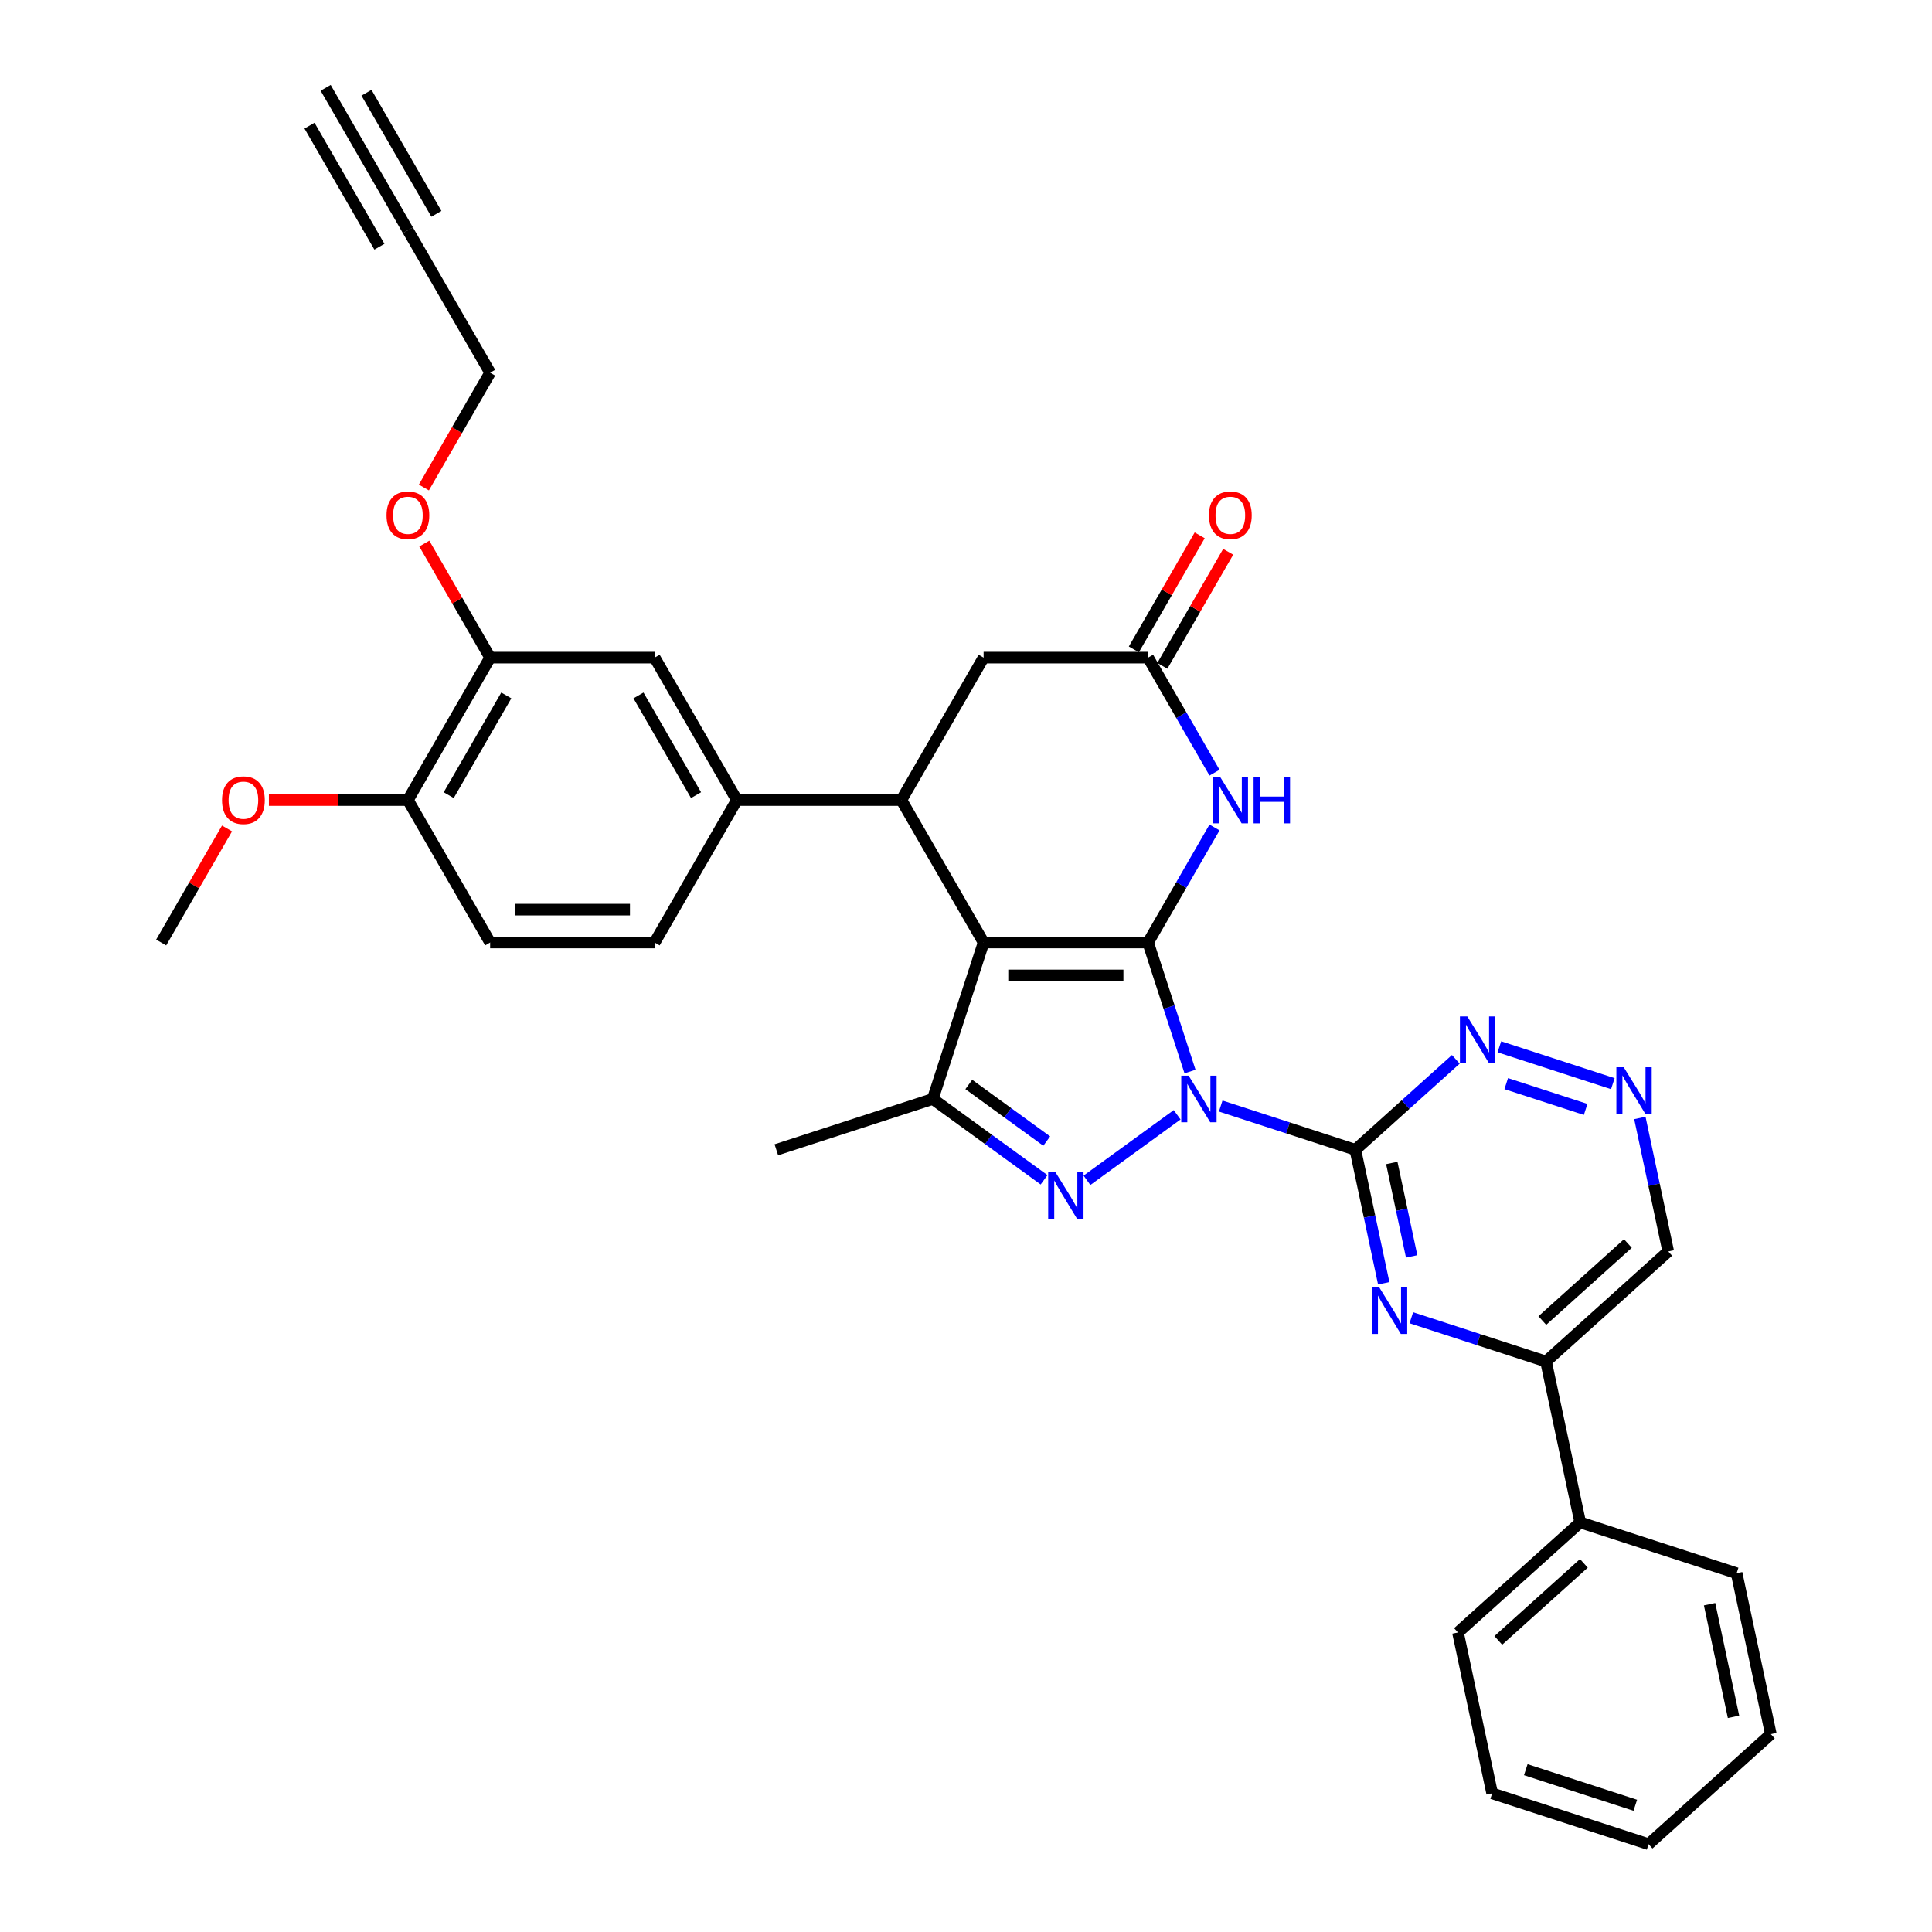 <?xml version='1.0' encoding='iso-8859-1'?>
<svg version='1.1' baseProfile='full'
              xmlns='http://www.w3.org/2000/svg'
                      xmlns:rdkit='http://www.rdkit.org/xml'
                      xmlns:xlink='http://www.w3.org/1999/xlink'
                  xml:space='preserve'
width='1000px' height='1000px' viewBox='0 0 1000 1000'>
<!-- END OF HEADER -->
<rect style='opacity:1.0;fill:#FFFFFF;stroke:none' width='1000' height='1000' x='0' y='0'> </rect>
<path class='bond-0' d='M 615.952,554.632 L 605.101,521.239' style='fill:none;fill-rule:evenodd;stroke:#0000FF;stroke-width:6px;stroke-linecap:butt;stroke-linejoin:miter;stroke-opacity:1' />
<path class='bond-0' d='M 605.101,521.239 L 594.251,487.845' style='fill:none;fill-rule:evenodd;stroke:#000000;stroke-width:6px;stroke-linecap:butt;stroke-linejoin:miter;stroke-opacity:1' />
<path class='bond-2' d='M 609.288,577.006 L 562.606,610.923' style='fill:none;fill-rule:evenodd;stroke:#0000FF;stroke-width:6px;stroke-linecap:butt;stroke-linejoin:miter;stroke-opacity:1' />
<path class='bond-3' d='M 631.833,572.479 L 666.682,583.802' style='fill:none;fill-rule:evenodd;stroke:#0000FF;stroke-width:6px;stroke-linecap:butt;stroke-linejoin:miter;stroke-opacity:1' />
<path class='bond-3' d='M 666.682,583.802 L 701.532,595.126' style='fill:none;fill-rule:evenodd;stroke:#000000;stroke-width:6px;stroke-linecap:butt;stroke-linejoin:miter;stroke-opacity:1' />
<path class='bond-1' d='M 594.251,487.845 L 509.113,487.845' style='fill:none;fill-rule:evenodd;stroke:#000000;stroke-width:6px;stroke-linecap:butt;stroke-linejoin:miter;stroke-opacity:1' />
<path class='bond-1' d='M 581.481,504.873 L 521.884,504.873' style='fill:none;fill-rule:evenodd;stroke:#000000;stroke-width:6px;stroke-linecap:butt;stroke-linejoin:miter;stroke-opacity:1' />
<path class='bond-5' d='M 594.251,487.845 L 611.441,458.071' style='fill:none;fill-rule:evenodd;stroke:#000000;stroke-width:6px;stroke-linecap:butt;stroke-linejoin:miter;stroke-opacity:1' />
<path class='bond-5' d='M 611.441,458.071 L 628.631,428.298' style='fill:none;fill-rule:evenodd;stroke:#0000FF;stroke-width:6px;stroke-linecap:butt;stroke-linejoin:miter;stroke-opacity:1' />
<path class='bond-6' d='M 509.113,487.845 L 466.544,414.114' style='fill:none;fill-rule:evenodd;stroke:#000000;stroke-width:6px;stroke-linecap:butt;stroke-linejoin:miter;stroke-opacity:1' />
<path class='bond-34' d='M 509.113,487.845 L 482.804,568.817' style='fill:none;fill-rule:evenodd;stroke:#000000;stroke-width:6px;stroke-linecap:butt;stroke-linejoin:miter;stroke-opacity:1' />
<path class='bond-4' d='M 540.41,610.67 L 511.607,589.743' style='fill:none;fill-rule:evenodd;stroke:#0000FF;stroke-width:6px;stroke-linecap:butt;stroke-linejoin:miter;stroke-opacity:1' />
<path class='bond-4' d='M 511.607,589.743 L 482.804,568.817' style='fill:none;fill-rule:evenodd;stroke:#000000;stroke-width:6px;stroke-linecap:butt;stroke-linejoin:miter;stroke-opacity:1' />
<path class='bond-4' d='M 541.778,590.616 L 521.616,575.967' style='fill:none;fill-rule:evenodd;stroke:#0000FF;stroke-width:6px;stroke-linecap:butt;stroke-linejoin:miter;stroke-opacity:1' />
<path class='bond-4' d='M 521.616,575.967 L 501.453,561.319' style='fill:none;fill-rule:evenodd;stroke:#000000;stroke-width:6px;stroke-linecap:butt;stroke-linejoin:miter;stroke-opacity:1' />
<path class='bond-7' d='M 701.532,595.126 L 708.875,629.672' style='fill:none;fill-rule:evenodd;stroke:#000000;stroke-width:6px;stroke-linecap:butt;stroke-linejoin:miter;stroke-opacity:1' />
<path class='bond-7' d='M 708.875,629.672 L 716.218,664.219' style='fill:none;fill-rule:evenodd;stroke:#0000FF;stroke-width:6px;stroke-linecap:butt;stroke-linejoin:miter;stroke-opacity:1' />
<path class='bond-7' d='M 720.39,601.949 L 725.53,626.132' style='fill:none;fill-rule:evenodd;stroke:#000000;stroke-width:6px;stroke-linecap:butt;stroke-linejoin:miter;stroke-opacity:1' />
<path class='bond-7' d='M 725.53,626.132 L 730.67,650.315' style='fill:none;fill-rule:evenodd;stroke:#0000FF;stroke-width:6px;stroke-linecap:butt;stroke-linejoin:miter;stroke-opacity:1' />
<path class='bond-10' d='M 701.532,595.126 L 727.53,571.716' style='fill:none;fill-rule:evenodd;stroke:#000000;stroke-width:6px;stroke-linecap:butt;stroke-linejoin:miter;stroke-opacity:1' />
<path class='bond-10' d='M 727.53,571.716 L 753.529,548.307' style='fill:none;fill-rule:evenodd;stroke:#0000FF;stroke-width:6px;stroke-linecap:butt;stroke-linejoin:miter;stroke-opacity:1' />
<path class='bond-24' d='M 482.804,568.817 L 401.833,595.126' style='fill:none;fill-rule:evenodd;stroke:#000000;stroke-width:6px;stroke-linecap:butt;stroke-linejoin:miter;stroke-opacity:1' />
<path class='bond-8' d='M 628.631,399.93 L 611.441,370.156' style='fill:none;fill-rule:evenodd;stroke:#0000FF;stroke-width:6px;stroke-linecap:butt;stroke-linejoin:miter;stroke-opacity:1' />
<path class='bond-8' d='M 611.441,370.156 L 594.251,340.382' style='fill:none;fill-rule:evenodd;stroke:#000000;stroke-width:6px;stroke-linecap:butt;stroke-linejoin:miter;stroke-opacity:1' />
<path class='bond-9' d='M 466.544,414.114 L 381.406,414.114' style='fill:none;fill-rule:evenodd;stroke:#000000;stroke-width:6px;stroke-linecap:butt;stroke-linejoin:miter;stroke-opacity:1' />
<path class='bond-36' d='M 466.544,414.114 L 509.113,340.382' style='fill:none;fill-rule:evenodd;stroke:#000000;stroke-width:6px;stroke-linecap:butt;stroke-linejoin:miter;stroke-opacity:1' />
<path class='bond-11' d='M 730.505,682.066 L 765.355,693.389' style='fill:none;fill-rule:evenodd;stroke:#0000FF;stroke-width:6px;stroke-linecap:butt;stroke-linejoin:miter;stroke-opacity:1' />
<path class='bond-11' d='M 765.355,693.389 L 800.204,704.712' style='fill:none;fill-rule:evenodd;stroke:#000000;stroke-width:6px;stroke-linecap:butt;stroke-linejoin:miter;stroke-opacity:1' />
<path class='bond-13' d='M 594.251,340.382 L 509.113,340.382' style='fill:none;fill-rule:evenodd;stroke:#000000;stroke-width:6px;stroke-linecap:butt;stroke-linejoin:miter;stroke-opacity:1' />
<path class='bond-19' d='M 601.624,344.639 L 618.667,315.12' style='fill:none;fill-rule:evenodd;stroke:#000000;stroke-width:6px;stroke-linecap:butt;stroke-linejoin:miter;stroke-opacity:1' />
<path class='bond-19' d='M 618.667,315.12 L 635.709,285.602' style='fill:none;fill-rule:evenodd;stroke:#FF0000;stroke-width:6px;stroke-linecap:butt;stroke-linejoin:miter;stroke-opacity:1' />
<path class='bond-19' d='M 586.878,336.125 L 603.921,306.606' style='fill:none;fill-rule:evenodd;stroke:#000000;stroke-width:6px;stroke-linecap:butt;stroke-linejoin:miter;stroke-opacity:1' />
<path class='bond-19' d='M 603.921,306.606 L 620.963,277.088' style='fill:none;fill-rule:evenodd;stroke:#FF0000;stroke-width:6px;stroke-linecap:butt;stroke-linejoin:miter;stroke-opacity:1' />
<path class='bond-14' d='M 381.406,414.114 L 338.837,340.382' style='fill:none;fill-rule:evenodd;stroke:#000000;stroke-width:6px;stroke-linecap:butt;stroke-linejoin:miter;stroke-opacity:1' />
<path class='bond-14' d='M 360.274,411.568 L 330.476,359.955' style='fill:none;fill-rule:evenodd;stroke:#000000;stroke-width:6px;stroke-linecap:butt;stroke-linejoin:miter;stroke-opacity:1' />
<path class='bond-20' d='M 381.406,414.114 L 338.837,487.845' style='fill:none;fill-rule:evenodd;stroke:#000000;stroke-width:6px;stroke-linecap:butt;stroke-linejoin:miter;stroke-opacity:1' />
<path class='bond-12' d='M 776.074,541.82 L 834.797,560.9' style='fill:none;fill-rule:evenodd;stroke:#0000FF;stroke-width:6px;stroke-linecap:butt;stroke-linejoin:miter;stroke-opacity:1' />
<path class='bond-12' d='M 779.62,560.876 L 820.726,574.232' style='fill:none;fill-rule:evenodd;stroke:#0000FF;stroke-width:6px;stroke-linecap:butt;stroke-linejoin:miter;stroke-opacity:1' />
<path class='bond-22' d='M 800.204,704.712 L 817.905,787.99' style='fill:none;fill-rule:evenodd;stroke:#000000;stroke-width:6px;stroke-linecap:butt;stroke-linejoin:miter;stroke-opacity:1' />
<path class='bond-35' d='M 800.204,704.712 L 863.474,647.744' style='fill:none;fill-rule:evenodd;stroke:#000000;stroke-width:6px;stroke-linecap:butt;stroke-linejoin:miter;stroke-opacity:1' />
<path class='bond-35' d='M 798.301,683.513 L 842.59,643.635' style='fill:none;fill-rule:evenodd;stroke:#000000;stroke-width:6px;stroke-linecap:butt;stroke-linejoin:miter;stroke-opacity:1' />
<path class='bond-21' d='M 848.788,578.65 L 856.131,613.197' style='fill:none;fill-rule:evenodd;stroke:#0000FF;stroke-width:6px;stroke-linecap:butt;stroke-linejoin:miter;stroke-opacity:1' />
<path class='bond-21' d='M 856.131,613.197 L 863.474,647.744' style='fill:none;fill-rule:evenodd;stroke:#000000;stroke-width:6px;stroke-linecap:butt;stroke-linejoin:miter;stroke-opacity:1' />
<path class='bond-17' d='M 338.837,340.382 L 253.699,340.382' style='fill:none;fill-rule:evenodd;stroke:#000000;stroke-width:6px;stroke-linecap:butt;stroke-linejoin:miter;stroke-opacity:1' />
<path class='bond-15' d='M 211.13,119.186 L 253.699,192.918' style='fill:none;fill-rule:evenodd;stroke:#000000;stroke-width:6px;stroke-linecap:butt;stroke-linejoin:miter;stroke-opacity:1' />
<path class='bond-16' d='M 211.13,119.186 L 168.561,45.455' style='fill:none;fill-rule:evenodd;stroke:#000000;stroke-width:6px;stroke-linecap:butt;stroke-linejoin:miter;stroke-opacity:1' />
<path class='bond-16' d='M 225.876,110.673 L 189.692,48.001' style='fill:none;fill-rule:evenodd;stroke:#000000;stroke-width:6px;stroke-linecap:butt;stroke-linejoin:miter;stroke-opacity:1' />
<path class='bond-16' d='M 196.383,127.7 L 160.2,65.028' style='fill:none;fill-rule:evenodd;stroke:#000000;stroke-width:6px;stroke-linecap:butt;stroke-linejoin:miter;stroke-opacity:1' />
<path class='bond-25' d='M 253.699,340.382 L 236.656,310.863' style='fill:none;fill-rule:evenodd;stroke:#000000;stroke-width:6px;stroke-linecap:butt;stroke-linejoin:miter;stroke-opacity:1' />
<path class='bond-25' d='M 236.656,310.863 L 219.614,281.345' style='fill:none;fill-rule:evenodd;stroke:#FF0000;stroke-width:6px;stroke-linecap:butt;stroke-linejoin:miter;stroke-opacity:1' />
<path class='bond-38' d='M 253.699,340.382 L 211.13,414.114' style='fill:none;fill-rule:evenodd;stroke:#000000;stroke-width:6px;stroke-linecap:butt;stroke-linejoin:miter;stroke-opacity:1' />
<path class='bond-38' d='M 262.06,359.955 L 232.261,411.568' style='fill:none;fill-rule:evenodd;stroke:#000000;stroke-width:6px;stroke-linecap:butt;stroke-linejoin:miter;stroke-opacity:1' />
<path class='bond-18' d='M 211.13,414.114 L 253.699,487.845' style='fill:none;fill-rule:evenodd;stroke:#000000;stroke-width:6px;stroke-linecap:butt;stroke-linejoin:miter;stroke-opacity:1' />
<path class='bond-26' d='M 211.13,414.114 L 175.159,414.114' style='fill:none;fill-rule:evenodd;stroke:#000000;stroke-width:6px;stroke-linecap:butt;stroke-linejoin:miter;stroke-opacity:1' />
<path class='bond-26' d='M 175.159,414.114 L 139.188,414.114' style='fill:none;fill-rule:evenodd;stroke:#FF0000;stroke-width:6px;stroke-linecap:butt;stroke-linejoin:miter;stroke-opacity:1' />
<path class='bond-23' d='M 338.837,487.845 L 253.699,487.845' style='fill:none;fill-rule:evenodd;stroke:#000000;stroke-width:6px;stroke-linecap:butt;stroke-linejoin:miter;stroke-opacity:1' />
<path class='bond-23' d='M 326.066,470.818 L 266.469,470.818' style='fill:none;fill-rule:evenodd;stroke:#000000;stroke-width:6px;stroke-linecap:butt;stroke-linejoin:miter;stroke-opacity:1' />
<path class='bond-28' d='M 817.905,787.99 L 754.635,844.959' style='fill:none;fill-rule:evenodd;stroke:#000000;stroke-width:6px;stroke-linecap:butt;stroke-linejoin:miter;stroke-opacity:1' />
<path class='bond-28' d='M 819.808,809.189 L 775.519,849.067' style='fill:none;fill-rule:evenodd;stroke:#000000;stroke-width:6px;stroke-linecap:butt;stroke-linejoin:miter;stroke-opacity:1' />
<path class='bond-29' d='M 817.905,787.99 L 898.876,814.299' style='fill:none;fill-rule:evenodd;stroke:#000000;stroke-width:6px;stroke-linecap:butt;stroke-linejoin:miter;stroke-opacity:1' />
<path class='bond-27' d='M 219.397,252.33 L 236.548,222.624' style='fill:none;fill-rule:evenodd;stroke:#FF0000;stroke-width:6px;stroke-linecap:butt;stroke-linejoin:miter;stroke-opacity:1' />
<path class='bond-27' d='M 236.548,222.624 L 253.699,192.918' style='fill:none;fill-rule:evenodd;stroke:#000000;stroke-width:6px;stroke-linecap:butt;stroke-linejoin:miter;stroke-opacity:1' />
<path class='bond-30' d='M 117.507,428.808 L 100.465,458.327' style='fill:none;fill-rule:evenodd;stroke:#FF0000;stroke-width:6px;stroke-linecap:butt;stroke-linejoin:miter;stroke-opacity:1' />
<path class='bond-30' d='M 100.465,458.327 L 83.422,487.845' style='fill:none;fill-rule:evenodd;stroke:#000000;stroke-width:6px;stroke-linecap:butt;stroke-linejoin:miter;stroke-opacity:1' />
<path class='bond-31' d='M 754.635,844.959 L 772.336,928.236' style='fill:none;fill-rule:evenodd;stroke:#000000;stroke-width:6px;stroke-linecap:butt;stroke-linejoin:miter;stroke-opacity:1' />
<path class='bond-32' d='M 898.876,814.299 L 916.578,897.577' style='fill:none;fill-rule:evenodd;stroke:#000000;stroke-width:6px;stroke-linecap:butt;stroke-linejoin:miter;stroke-opacity:1' />
<path class='bond-32' d='M 884.876,830.331 L 897.267,888.626' style='fill:none;fill-rule:evenodd;stroke:#000000;stroke-width:6px;stroke-linecap:butt;stroke-linejoin:miter;stroke-opacity:1' />
<path class='bond-37' d='M 772.336,928.236 L 853.308,954.545' style='fill:none;fill-rule:evenodd;stroke:#000000;stroke-width:6px;stroke-linecap:butt;stroke-linejoin:miter;stroke-opacity:1' />
<path class='bond-37' d='M 789.744,915.988 L 846.424,934.405' style='fill:none;fill-rule:evenodd;stroke:#000000;stroke-width:6px;stroke-linecap:butt;stroke-linejoin:miter;stroke-opacity:1' />
<path class='bond-33' d='M 916.578,897.577 L 853.308,954.545' style='fill:none;fill-rule:evenodd;stroke:#000000;stroke-width:6px;stroke-linecap:butt;stroke-linejoin:miter;stroke-opacity:1' />
<path  class='atom-0' d='M 615.231 556.761
L 623.132 569.532
Q 623.915 570.792, 625.175 573.073
Q 626.435 575.355, 626.503 575.491
L 626.503 556.761
L 629.704 556.761
L 629.704 580.872
L 626.401 580.872
L 617.921 566.909
Q 616.934 565.275, 615.878 563.402
Q 614.856 561.529, 614.55 560.95
L 614.55 580.872
L 611.417 580.872
L 611.417 556.761
L 615.231 556.761
' fill='#0000FF'/>
<path  class='atom-3' d='M 546.353 606.804
L 554.253 619.575
Q 555.037 620.835, 556.297 623.116
Q 557.557 625.398, 557.625 625.534
L 557.625 606.804
L 560.826 606.804
L 560.826 630.915
L 557.523 630.915
L 549.043 616.952
Q 548.055 615.318, 547 613.445
Q 545.978 611.572, 545.671 610.993
L 545.671 630.915
L 542.538 630.915
L 542.538 606.804
L 546.353 606.804
' fill='#0000FF'/>
<path  class='atom-6' d='M 631.491 402.058
L 639.392 414.829
Q 640.175 416.089, 641.435 418.37
Q 642.695 420.652, 642.763 420.788
L 642.763 402.058
L 645.964 402.058
L 645.964 426.169
L 642.661 426.169
L 634.181 412.206
Q 633.193 410.572, 632.138 408.699
Q 631.116 406.826, 630.81 406.247
L 630.81 426.169
L 627.676 426.169
L 627.676 402.058
L 631.491 402.058
' fill='#0000FF'/>
<path  class='atom-6' d='M 648.859 402.058
L 652.128 402.058
L 652.128 412.309
L 664.456 412.309
L 664.456 402.058
L 667.725 402.058
L 667.725 426.169
L 664.456 426.169
L 664.456 415.033
L 652.128 415.033
L 652.128 426.169
L 648.859 426.169
L 648.859 402.058
' fill='#0000FF'/>
<path  class='atom-8' d='M 713.903 666.348
L 721.804 679.118
Q 722.587 680.379, 723.847 682.66
Q 725.107 684.942, 725.175 685.078
L 725.175 666.348
L 728.377 666.348
L 728.377 690.459
L 725.073 690.459
L 716.594 676.496
Q 715.606 674.862, 714.55 672.989
Q 713.529 671.115, 713.222 670.537
L 713.222 690.459
L 710.089 690.459
L 710.089 666.348
L 713.903 666.348
' fill='#0000FF'/>
<path  class='atom-11' d='M 759.472 526.102
L 767.373 538.872
Q 768.156 540.132, 769.416 542.414
Q 770.676 544.696, 770.744 544.832
L 770.744 526.102
L 773.945 526.102
L 773.945 550.213
L 770.642 550.213
L 762.162 536.25
Q 761.175 534.615, 760.119 532.742
Q 759.097 530.869, 758.791 530.29
L 758.791 550.213
L 755.658 550.213
L 755.658 526.102
L 759.472 526.102
' fill='#0000FF'/>
<path  class='atom-13' d='M 840.443 552.411
L 848.344 565.181
Q 849.127 566.441, 850.387 568.723
Q 851.647 571.005, 851.715 571.141
L 851.715 552.411
L 854.917 552.411
L 854.917 576.522
L 851.613 576.522
L 843.133 562.559
Q 842.146 560.924, 841.09 559.051
Q 840.068 557.178, 839.762 556.599
L 839.762 576.522
L 836.629 576.522
L 836.629 552.411
L 840.443 552.411
' fill='#0000FF'/>
<path  class='atom-20' d='M 625.752 266.718
Q 625.752 260.929, 628.613 257.693
Q 631.474 254.458, 636.82 254.458
Q 642.167 254.458, 645.028 257.693
Q 647.888 260.929, 647.888 266.718
Q 647.888 272.576, 644.994 275.913
Q 642.099 279.216, 636.82 279.216
Q 631.508 279.216, 628.613 275.913
Q 625.752 272.61, 625.752 266.718
M 636.82 276.492
Q 640.498 276.492, 642.474 274.04
Q 644.483 271.554, 644.483 266.718
Q 644.483 261.984, 642.474 259.6
Q 640.498 257.183, 636.82 257.183
Q 633.142 257.183, 631.133 259.566
Q 629.158 261.95, 629.158 266.718
Q 629.158 271.588, 631.133 274.04
Q 633.142 276.492, 636.82 276.492
' fill='#FF0000'/>
<path  class='atom-26' d='M 200.062 266.718
Q 200.062 260.929, 202.922 257.693
Q 205.783 254.458, 211.13 254.458
Q 216.476 254.458, 219.337 257.693
Q 222.198 260.929, 222.198 266.718
Q 222.198 272.576, 219.303 275.913
Q 216.408 279.216, 211.13 279.216
Q 205.817 279.216, 202.922 275.913
Q 200.062 272.61, 200.062 266.718
M 211.13 276.492
Q 214.808 276.492, 216.783 274.04
Q 218.792 271.554, 218.792 266.718
Q 218.792 261.984, 216.783 259.6
Q 214.808 257.183, 211.13 257.183
Q 207.452 257.183, 205.442 259.566
Q 203.467 261.95, 203.467 266.718
Q 203.467 271.588, 205.442 274.04
Q 207.452 276.492, 211.13 276.492
' fill='#FF0000'/>
<path  class='atom-27' d='M 114.924 414.182
Q 114.924 408.392, 117.784 405.157
Q 120.645 401.922, 125.991 401.922
Q 131.338 401.922, 134.199 405.157
Q 137.059 408.392, 137.059 414.182
Q 137.059 420.039, 134.165 423.377
Q 131.27 426.68, 125.991 426.68
Q 120.679 426.68, 117.784 423.377
Q 114.924 420.073, 114.924 414.182
M 125.991 423.955
Q 129.669 423.955, 131.645 421.504
Q 133.654 419.017, 133.654 414.182
Q 133.654 409.448, 131.645 407.064
Q 129.669 404.646, 125.991 404.646
Q 122.314 404.646, 120.304 407.03
Q 118.329 409.414, 118.329 414.182
Q 118.329 419.052, 120.304 421.504
Q 122.314 423.955, 125.991 423.955
' fill='#FF0000'/>
</svg>
